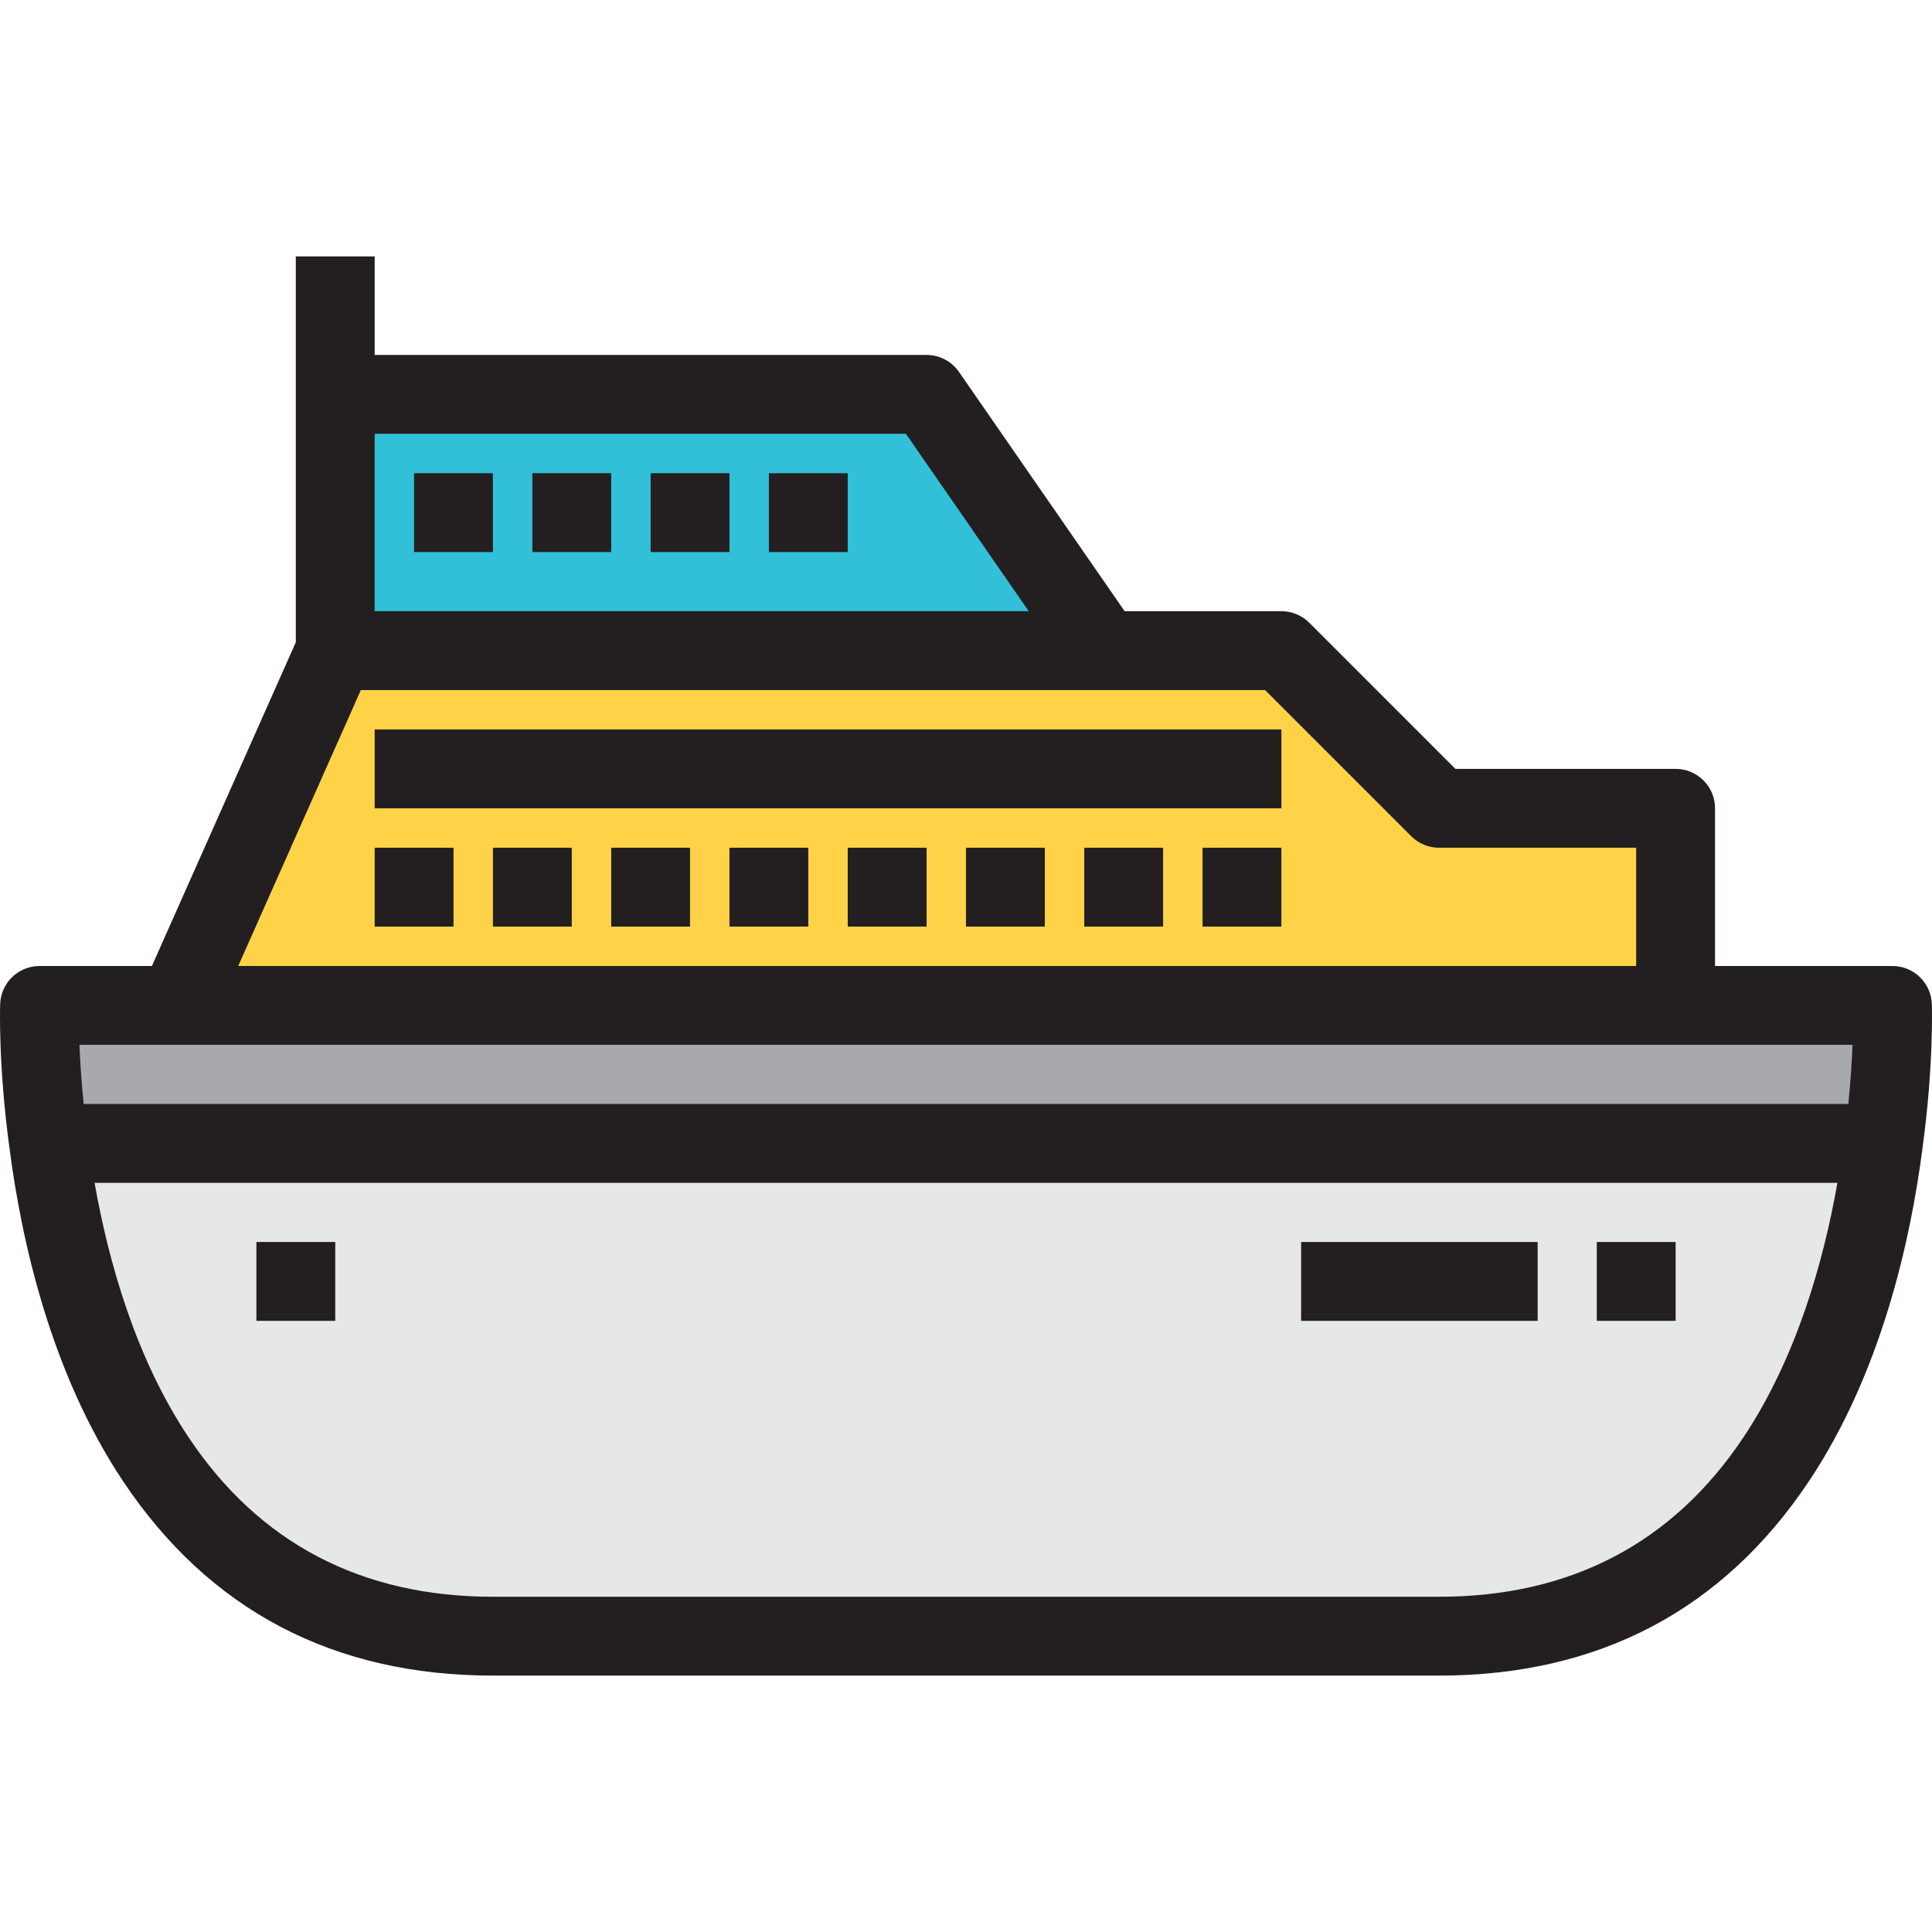 <?xml version="1.0" encoding="iso-8859-1"?>
<!-- Uploaded to: SVG Repo, www.svgrepo.com, Generator: SVG Repo Mixer Tools -->
<svg version="1.1" id="Layer_1" xmlns="http://www.w3.org/2000/svg" xmlns:xlink="http://www.w3.org/1999/xlink" 
	 viewBox="0 0 511.999 511.999" xml:space="preserve">
<polygon style="fill:#31C0D8;" points="88.841,104.511 245.552,104.511 292.565,172.419 88.841,172.419 "/>
<polygon style="fill:#FFD248;" points="444.052,266.446 47.051,266.446 88.841,172.419 292.565,172.419 339.578,172.419 
	381.368,214.209 444.052,214.209 "/>
<path style="fill:#A7A9AC;" d="M501.513,266.446c0,0,0.52,15.253-2.407,36.566H12.889c-2.924-21.313-2.403-36.566-2.403-36.566
	h36.566h397.001H501.513L501.513,266.446z"/>
<path style="fill:#E6E7E8;" d="M12.889,303.012h486.217c-6.366,49.206-30.19,130.593-117.738,130.593H255.999H130.631
	C43.083,433.605,19.259,352.218,12.889,303.012z"/>
<g>
	<path style="fill:#231F20;" d="M511.955,266.09c-0.192-5.629-4.811-10.092-10.442-10.092h-47.012v-41.789
		c0-5.771-4.678-10.449-10.449-10.449h-58.356l-38.728-38.729c-1.959-1.959-4.617-3.06-7.388-3.06h-41.54l-43.896-63.407
		c-1.952-2.819-5.163-4.501-8.591-4.501H99.29V67.946H78.392v36.566v65.69L40.26,255.998H10.486
		c-5.632,0-10.251,4.464-10.442,10.092c-0.022,0.659-0.516,16.397,2.483,38.264c3.161,24.41,10.949,59.529,30.104,88.209
		c22.817,34.166,55.789,51.489,98.001,51.489h250.738c42.212,0,75.185-17.324,98.002-51.489
		c19.155-28.684,26.94-63.802,30.087-88.13C512.472,282.488,511.978,266.749,511.955,266.09z M272.623,161.971H99.29V114.96h140.787
		L272.623,161.971z M95.63,182.868h239.62l38.729,38.729c1.959,1.959,4.616,3.06,7.388,3.06h52.235v31.34H63.13L95.63,182.868z
		 M47.051,276.894h397.001h46.888c-0.163,4.198-0.493,9.548-1.115,15.669H22.169c-0.621-6.117-0.95-11.469-1.112-15.669H47.051z
		 M461.991,380.959c-18.699,27.999-45.824,42.197-80.623,42.197H130.631c-34.799,0-61.923-14.198-80.624-42.198
		c-14.091-21.099-21.269-46.665-24.944-67.497h461.871C483.269,334.255,476.092,359.842,461.991,380.959z"/>
	<rect x="109.732" y="125.405" style="fill:#231F20;" width="20.894" height="20.897"/>
	<rect x="141.078" y="125.405" style="fill:#231F20;" width="20.894" height="20.897"/>
	<rect x="172.425" y="125.405" style="fill:#231F20;" width="20.894" height="20.897"/>
	<rect x="203.76" y="125.405" style="fill:#231F20;" width="20.894" height="20.897"/>
	<rect x="99.294" y="193.312" style="fill:#231F20;" width="240.29" height="20.897"/>
	<rect x="99.294" y="224.658" style="fill:#231F20;" width="20.894" height="20.897"/>
	<rect x="130.63" y="224.658" style="fill:#231F20;" width="20.894" height="20.897"/>
	<rect x="161.976" y="224.658" style="fill:#231F20;" width="20.894" height="20.897"/>
	<rect x="193.312" y="224.658" style="fill:#231F20;" width="20.894" height="20.897"/>
	<rect x="224.658" y="224.658" style="fill:#231F20;" width="20.895" height="20.897"/>
	<rect x="255.994" y="224.658" style="fill:#231F20;" width="20.895" height="20.897"/>
	<rect x="287.34" y="224.658" style="fill:#231F20;" width="20.895" height="20.897"/>
	<rect x="318.686" y="224.658" style="fill:#231F20;" width="20.895" height="20.897"/>
	<rect x="423.163" y="329.135" style="fill:#231F20;" width="20.894" height="20.897"/>
	<rect x="67.948" y="329.135" style="fill:#231F20;" width="20.894" height="20.897"/>
	<rect x="344.808" y="329.135" style="fill:#231F20;" width="62.684" height="20.897"/>
</g>
</svg>